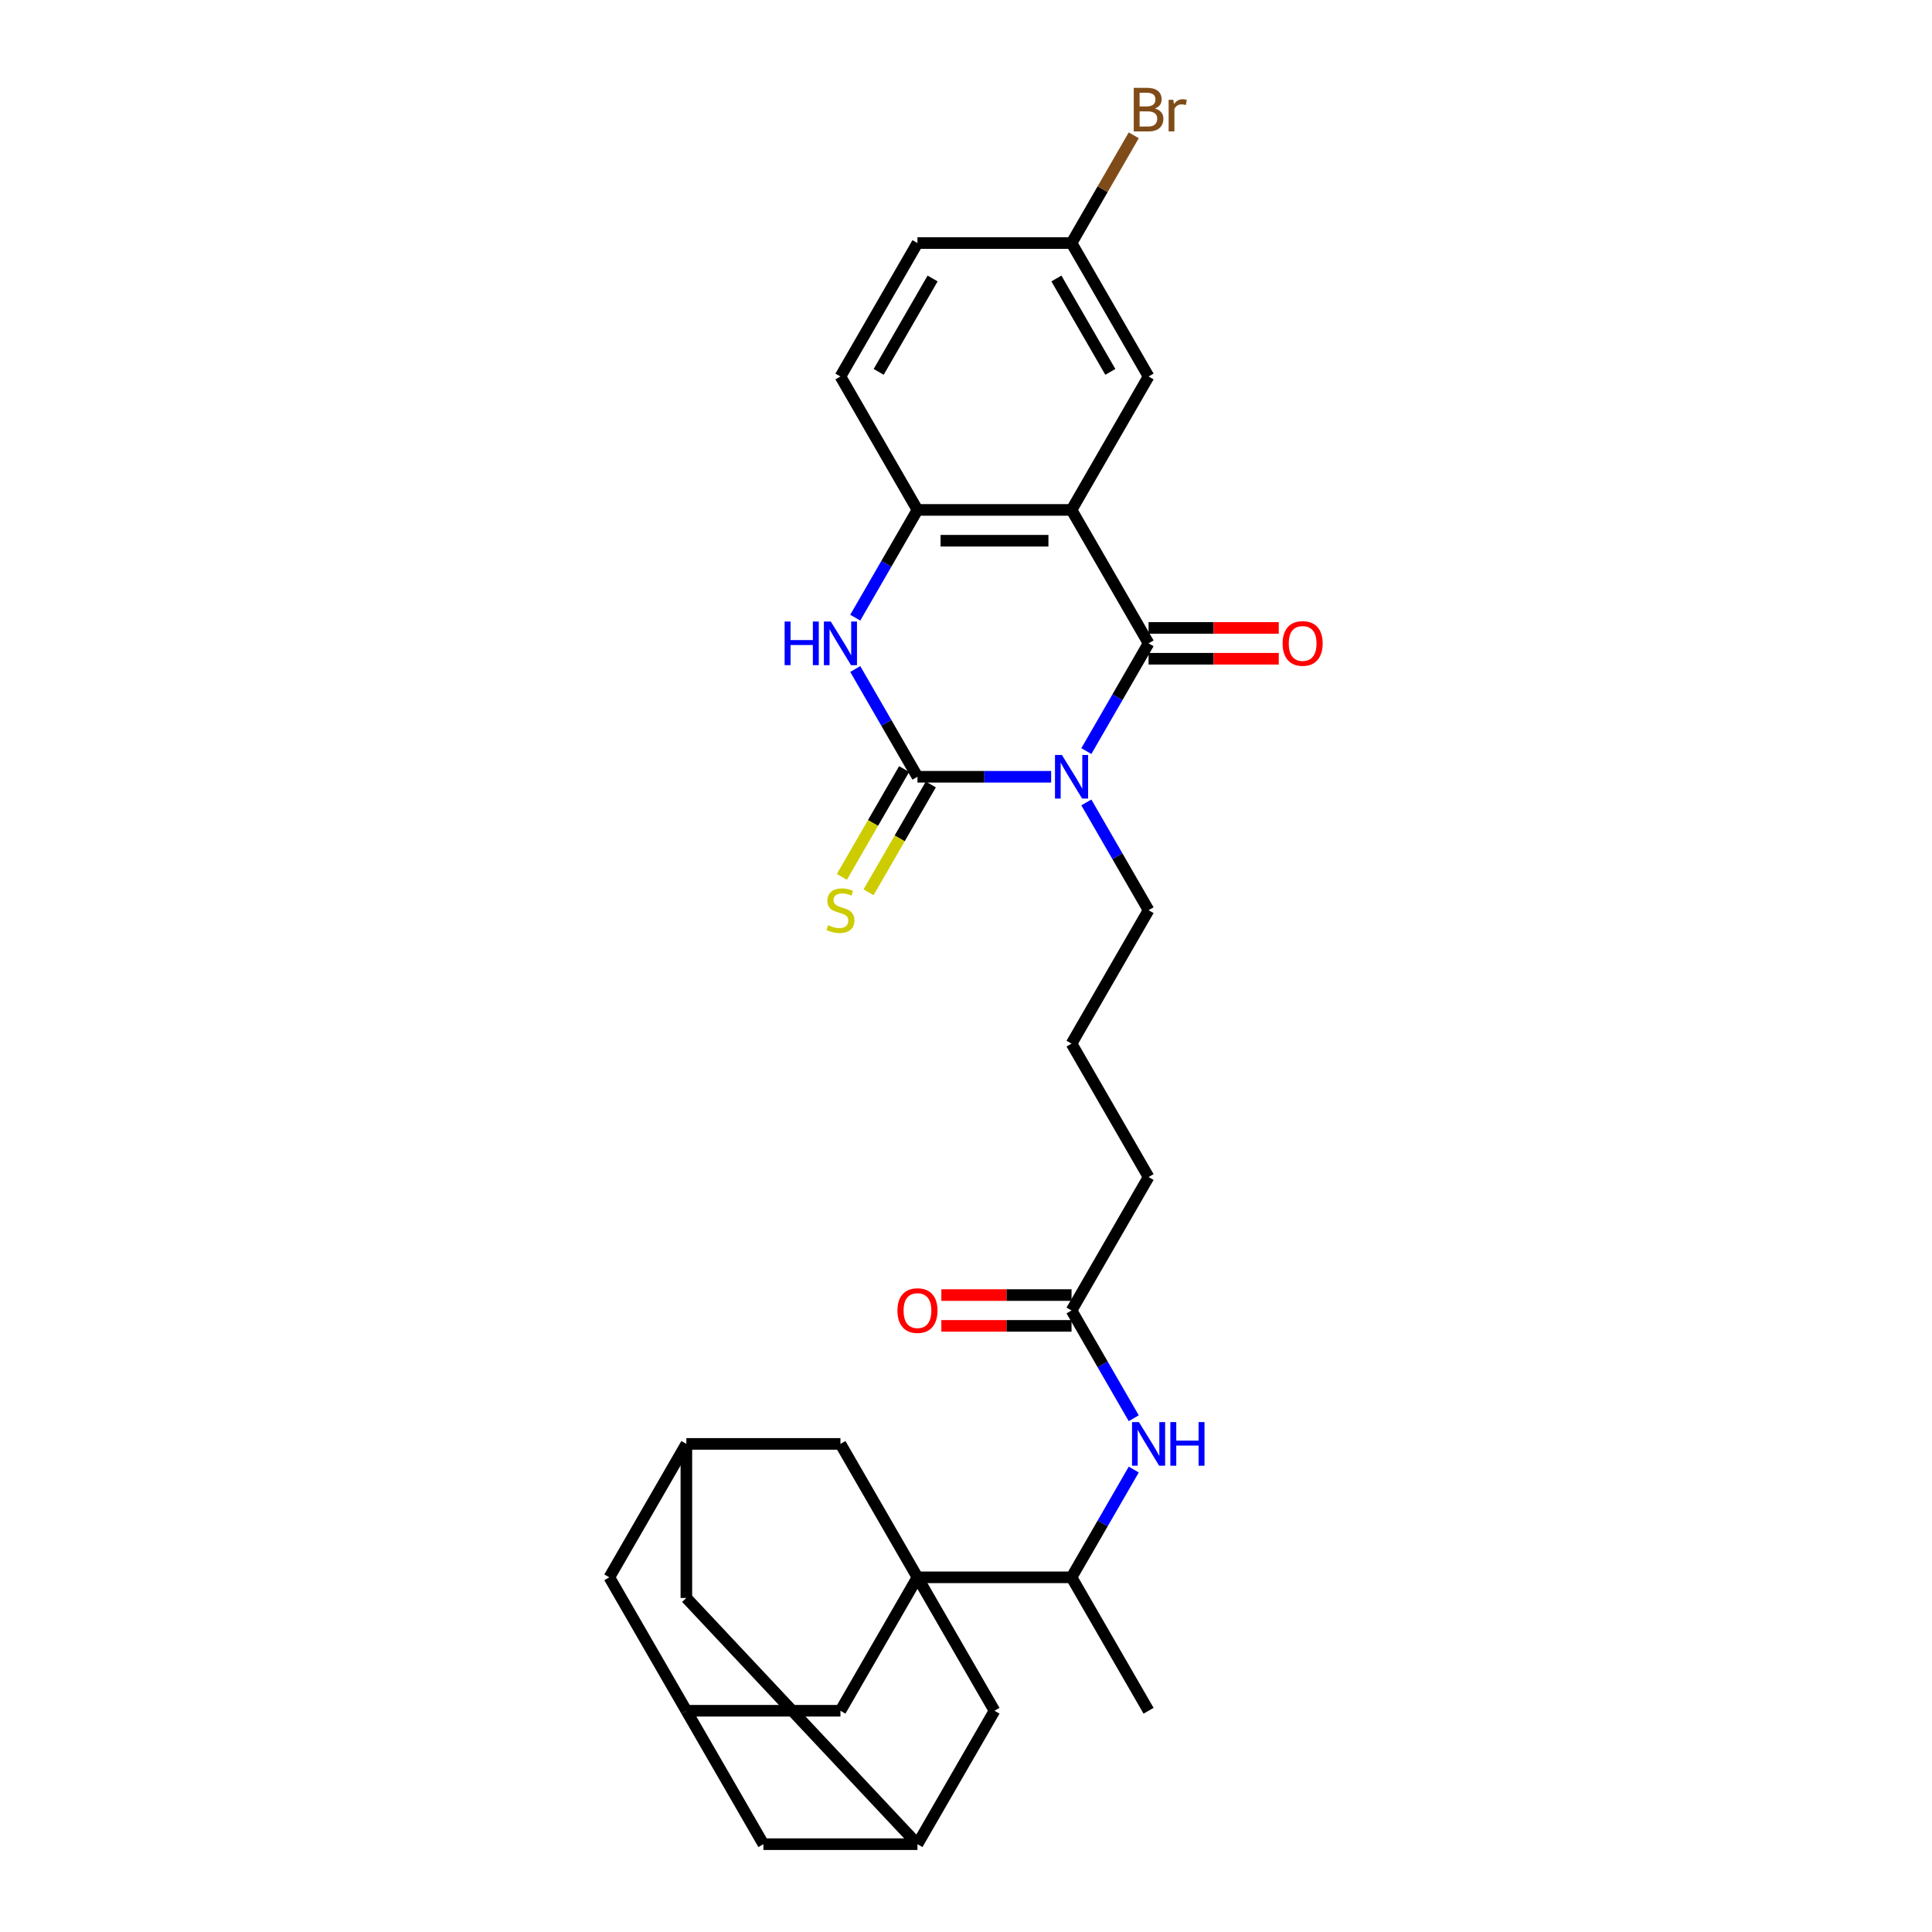 <?xml version='1.0' encoding='iso-8859-1'?>
<svg version='1.1' baseProfile='full'
              xmlns='http://www.w3.org/2000/svg'
                      xmlns:rdkit='http://www.rdkit.org/xml'
                      xmlns:xlink='http://www.w3.org/1999/xlink'
                  xml:space='preserve'
width='1000px' height='1000px' viewBox='0 0 1000 1000'>
<!-- END OF HEADER -->
<rect style='opacity:1.0;fill:#FFFFFF;stroke:none' width='1000' height='1000' x='0' y='0'> </rect>
<path class='bond-0' d='M 544.067,402.054 L 509.474,402.054' style='fill:none;fill-rule:evenodd;stroke:#0000FF;stroke-width:6px;stroke-linecap:butt;stroke-linejoin:miter;stroke-opacity:1' />
<path class='bond-0' d='M 509.474,402.054 L 474.88,402.054' style='fill:none;fill-rule:evenodd;stroke:#000000;stroke-width:6px;stroke-linecap:butt;stroke-linejoin:miter;stroke-opacity:1' />
<path class='bond-1' d='M 562.296,388.768 L 578.397,360.88' style='fill:none;fill-rule:evenodd;stroke:#0000FF;stroke-width:6px;stroke-linecap:butt;stroke-linejoin:miter;stroke-opacity:1' />
<path class='bond-1' d='M 578.397,360.88 L 594.498,332.992' style='fill:none;fill-rule:evenodd;stroke:#000000;stroke-width:6px;stroke-linecap:butt;stroke-linejoin:miter;stroke-opacity:1' />
<path class='bond-20' d='M 562.296,415.339 L 578.397,443.227' style='fill:none;fill-rule:evenodd;stroke:#0000FF;stroke-width:6px;stroke-linecap:butt;stroke-linejoin:miter;stroke-opacity:1' />
<path class='bond-20' d='M 578.397,443.227 L 594.498,471.115' style='fill:none;fill-rule:evenodd;stroke:#000000;stroke-width:6px;stroke-linecap:butt;stroke-linejoin:miter;stroke-opacity:1' />
<path class='bond-3' d='M 474.88,402.054 L 458.779,374.166' style='fill:none;fill-rule:evenodd;stroke:#000000;stroke-width:6px;stroke-linecap:butt;stroke-linejoin:miter;stroke-opacity:1' />
<path class='bond-3' d='M 458.779,374.166 L 442.678,346.278' style='fill:none;fill-rule:evenodd;stroke:#0000FF;stroke-width:6px;stroke-linecap:butt;stroke-linejoin:miter;stroke-opacity:1' />
<path class='bond-8' d='M 467.974,398.067 L 451.864,425.97' style='fill:none;fill-rule:evenodd;stroke:#000000;stroke-width:6px;stroke-linecap:butt;stroke-linejoin:miter;stroke-opacity:1' />
<path class='bond-8' d='M 451.864,425.97 L 435.753,453.874' style='fill:none;fill-rule:evenodd;stroke:#CCCC00;stroke-width:6px;stroke-linecap:butt;stroke-linejoin:miter;stroke-opacity:1' />
<path class='bond-8' d='M 481.786,406.041 L 465.676,433.945' style='fill:none;fill-rule:evenodd;stroke:#000000;stroke-width:6px;stroke-linecap:butt;stroke-linejoin:miter;stroke-opacity:1' />
<path class='bond-8' d='M 465.676,433.945 L 449.566,461.849' style='fill:none;fill-rule:evenodd;stroke:#CCCC00;stroke-width:6px;stroke-linecap:butt;stroke-linejoin:miter;stroke-opacity:1' />
<path class='bond-2' d='M 594.498,332.992 L 554.626,263.931' style='fill:none;fill-rule:evenodd;stroke:#000000;stroke-width:6px;stroke-linecap:butt;stroke-linejoin:miter;stroke-opacity:1' />
<path class='bond-14' d='M 594.498,340.967 L 628.191,340.967' style='fill:none;fill-rule:evenodd;stroke:#000000;stroke-width:6px;stroke-linecap:butt;stroke-linejoin:miter;stroke-opacity:1' />
<path class='bond-14' d='M 628.191,340.967 L 661.883,340.967' style='fill:none;fill-rule:evenodd;stroke:#FF0000;stroke-width:6px;stroke-linecap:butt;stroke-linejoin:miter;stroke-opacity:1' />
<path class='bond-14' d='M 594.498,325.018 L 628.191,325.018' style='fill:none;fill-rule:evenodd;stroke:#000000;stroke-width:6px;stroke-linecap:butt;stroke-linejoin:miter;stroke-opacity:1' />
<path class='bond-14' d='M 628.191,325.018 L 661.883,325.018' style='fill:none;fill-rule:evenodd;stroke:#FF0000;stroke-width:6px;stroke-linecap:butt;stroke-linejoin:miter;stroke-opacity:1' />
<path class='bond-5' d='M 554.626,263.931 L 474.88,263.931' style='fill:none;fill-rule:evenodd;stroke:#000000;stroke-width:6px;stroke-linecap:butt;stroke-linejoin:miter;stroke-opacity:1' />
<path class='bond-5' d='M 542.664,279.88 L 486.842,279.88' style='fill:none;fill-rule:evenodd;stroke:#000000;stroke-width:6px;stroke-linecap:butt;stroke-linejoin:miter;stroke-opacity:1' />
<path class='bond-12' d='M 554.626,263.931 L 594.498,194.869' style='fill:none;fill-rule:evenodd;stroke:#000000;stroke-width:6px;stroke-linecap:butt;stroke-linejoin:miter;stroke-opacity:1' />
<path class='bond-30' d='M 442.678,319.707 L 458.779,291.819' style='fill:none;fill-rule:evenodd;stroke:#0000FF;stroke-width:6px;stroke-linecap:butt;stroke-linejoin:miter;stroke-opacity:1' />
<path class='bond-30' d='M 458.779,291.819 L 474.88,263.931' style='fill:none;fill-rule:evenodd;stroke:#000000;stroke-width:6px;stroke-linecap:butt;stroke-linejoin:miter;stroke-opacity:1' />
<path class='bond-4' d='M 474.88,816.423 L 554.626,816.423' style='fill:none;fill-rule:evenodd;stroke:#000000;stroke-width:6px;stroke-linecap:butt;stroke-linejoin:miter;stroke-opacity:1' />
<path class='bond-9' d='M 474.88,816.423 L 435.008,885.484' style='fill:none;fill-rule:evenodd;stroke:#000000;stroke-width:6px;stroke-linecap:butt;stroke-linejoin:miter;stroke-opacity:1' />
<path class='bond-10' d='M 474.88,816.423 L 514.753,885.484' style='fill:none;fill-rule:evenodd;stroke:#000000;stroke-width:6px;stroke-linecap:butt;stroke-linejoin:miter;stroke-opacity:1' />
<path class='bond-11' d='M 474.88,816.423 L 435.008,747.361' style='fill:none;fill-rule:evenodd;stroke:#000000;stroke-width:6px;stroke-linecap:butt;stroke-linejoin:miter;stroke-opacity:1' />
<path class='bond-18' d='M 474.88,263.931 L 435.008,194.869' style='fill:none;fill-rule:evenodd;stroke:#000000;stroke-width:6px;stroke-linecap:butt;stroke-linejoin:miter;stroke-opacity:1' />
<path class='bond-6' d='M 586.828,734.076 L 570.727,706.188' style='fill:none;fill-rule:evenodd;stroke:#0000FF;stroke-width:6px;stroke-linecap:butt;stroke-linejoin:miter;stroke-opacity:1' />
<path class='bond-6' d='M 570.727,706.188 L 554.626,678.3' style='fill:none;fill-rule:evenodd;stroke:#000000;stroke-width:6px;stroke-linecap:butt;stroke-linejoin:miter;stroke-opacity:1' />
<path class='bond-7' d='M 586.828,760.647 L 570.727,788.535' style='fill:none;fill-rule:evenodd;stroke:#0000FF;stroke-width:6px;stroke-linecap:butt;stroke-linejoin:miter;stroke-opacity:1' />
<path class='bond-7' d='M 570.727,788.535 L 554.626,816.423' style='fill:none;fill-rule:evenodd;stroke:#000000;stroke-width:6px;stroke-linecap:butt;stroke-linejoin:miter;stroke-opacity:1' />
<path class='bond-29' d='M 554.626,816.423 L 594.498,885.484' style='fill:none;fill-rule:evenodd;stroke:#000000;stroke-width:6px;stroke-linecap:butt;stroke-linejoin:miter;stroke-opacity:1' />
<path class='bond-15' d='M 435.008,885.484 L 355.262,885.484' style='fill:none;fill-rule:evenodd;stroke:#000000;stroke-width:6px;stroke-linecap:butt;stroke-linejoin:miter;stroke-opacity:1' />
<path class='bond-17' d='M 514.753,885.484 L 474.88,954.545' style='fill:none;fill-rule:evenodd;stroke:#000000;stroke-width:6px;stroke-linecap:butt;stroke-linejoin:miter;stroke-opacity:1' />
<path class='bond-16' d='M 435.008,747.361 L 355.262,747.361' style='fill:none;fill-rule:evenodd;stroke:#000000;stroke-width:6px;stroke-linecap:butt;stroke-linejoin:miter;stroke-opacity:1' />
<path class='bond-24' d='M 594.498,194.869 L 554.626,125.808' style='fill:none;fill-rule:evenodd;stroke:#000000;stroke-width:6px;stroke-linecap:butt;stroke-linejoin:miter;stroke-opacity:1' />
<path class='bond-24' d='M 574.705,192.485 L 546.794,144.142' style='fill:none;fill-rule:evenodd;stroke:#000000;stroke-width:6px;stroke-linecap:butt;stroke-linejoin:miter;stroke-opacity:1' />
<path class='bond-13' d='M 554.626,678.3 L 594.498,609.238' style='fill:none;fill-rule:evenodd;stroke:#000000;stroke-width:6px;stroke-linecap:butt;stroke-linejoin:miter;stroke-opacity:1' />
<path class='bond-19' d='M 554.626,670.325 L 520.933,670.325' style='fill:none;fill-rule:evenodd;stroke:#000000;stroke-width:6px;stroke-linecap:butt;stroke-linejoin:miter;stroke-opacity:1' />
<path class='bond-19' d='M 520.933,670.325 L 487.241,670.325' style='fill:none;fill-rule:evenodd;stroke:#FF0000;stroke-width:6px;stroke-linecap:butt;stroke-linejoin:miter;stroke-opacity:1' />
<path class='bond-19' d='M 554.626,686.274 L 520.933,686.274' style='fill:none;fill-rule:evenodd;stroke:#000000;stroke-width:6px;stroke-linecap:butt;stroke-linejoin:miter;stroke-opacity:1' />
<path class='bond-19' d='M 520.933,686.274 L 487.241,686.274' style='fill:none;fill-rule:evenodd;stroke:#FF0000;stroke-width:6px;stroke-linecap:butt;stroke-linejoin:miter;stroke-opacity:1' />
<path class='bond-33' d='M 355.262,885.484 L 315.39,816.423' style='fill:none;fill-rule:evenodd;stroke:#000000;stroke-width:6px;stroke-linecap:butt;stroke-linejoin:miter;stroke-opacity:1' />
<path class='bond-34' d='M 355.262,885.484 L 395.135,954.545' style='fill:none;fill-rule:evenodd;stroke:#000000;stroke-width:6px;stroke-linecap:butt;stroke-linejoin:miter;stroke-opacity:1' />
<path class='bond-21' d='M 355.262,747.361 L 315.39,816.423' style='fill:none;fill-rule:evenodd;stroke:#000000;stroke-width:6px;stroke-linecap:butt;stroke-linejoin:miter;stroke-opacity:1' />
<path class='bond-23' d='M 355.262,747.361 L 355.262,827.106' style='fill:none;fill-rule:evenodd;stroke:#000000;stroke-width:6px;stroke-linecap:butt;stroke-linejoin:miter;stroke-opacity:1' />
<path class='bond-22' d='M 474.88,954.545 L 395.135,954.545' style='fill:none;fill-rule:evenodd;stroke:#000000;stroke-width:6px;stroke-linecap:butt;stroke-linejoin:miter;stroke-opacity:1' />
<path class='bond-32' d='M 474.88,954.545 L 355.262,827.106' style='fill:none;fill-rule:evenodd;stroke:#000000;stroke-width:6px;stroke-linecap:butt;stroke-linejoin:miter;stroke-opacity:1' />
<path class='bond-31' d='M 435.008,194.869 L 474.88,125.808' style='fill:none;fill-rule:evenodd;stroke:#000000;stroke-width:6px;stroke-linecap:butt;stroke-linejoin:miter;stroke-opacity:1' />
<path class='bond-31' d='M 454.801,192.485 L 482.712,144.142' style='fill:none;fill-rule:evenodd;stroke:#000000;stroke-width:6px;stroke-linecap:butt;stroke-linejoin:miter;stroke-opacity:1' />
<path class='bond-27' d='M 594.498,471.115 L 554.626,540.177' style='fill:none;fill-rule:evenodd;stroke:#000000;stroke-width:6px;stroke-linecap:butt;stroke-linejoin:miter;stroke-opacity:1' />
<path class='bond-25' d='M 554.626,125.808 L 474.88,125.808' style='fill:none;fill-rule:evenodd;stroke:#000000;stroke-width:6px;stroke-linecap:butt;stroke-linejoin:miter;stroke-opacity:1' />
<path class='bond-26' d='M 554.626,125.808 L 570.727,97.92' style='fill:none;fill-rule:evenodd;stroke:#000000;stroke-width:6px;stroke-linecap:butt;stroke-linejoin:miter;stroke-opacity:1' />
<path class='bond-26' d='M 570.727,97.92 L 586.828,70.032' style='fill:none;fill-rule:evenodd;stroke:#7F4C19;stroke-width:6px;stroke-linecap:butt;stroke-linejoin:miter;stroke-opacity:1' />
<path class='bond-28' d='M 554.626,540.177 L 594.498,609.238' style='fill:none;fill-rule:evenodd;stroke:#000000;stroke-width:6px;stroke-linecap:butt;stroke-linejoin:miter;stroke-opacity:1' />
<path  class='atom-0' d='M 549.633 390.762
L 557.034 402.724
Q 557.767 403.904, 558.948 406.041
Q 560.128 408.178, 560.192 408.306
L 560.192 390.762
L 563.19 390.762
L 563.19 413.346
L 560.096 413.346
L 552.153 400.267
Q 551.228 398.736, 550.24 396.982
Q 549.283 395.228, 548.996 394.685
L 548.996 413.346
L 546.061 413.346
L 546.061 390.762
L 549.633 390.762
' fill='#0000FF'/>
<path  class='atom-4' d='M 406.124 321.7
L 409.186 321.7
L 409.186 331.302
L 420.733 331.302
L 420.733 321.7
L 423.795 321.7
L 423.795 344.284
L 420.733 344.284
L 420.733 333.854
L 409.186 333.854
L 409.186 344.284
L 406.124 344.284
L 406.124 321.7
' fill='#0000FF'/>
<path  class='atom-4' d='M 430.016 321.7
L 437.416 333.662
Q 438.15 334.842, 439.33 336.98
Q 440.51 339.117, 440.574 339.244
L 440.574 321.7
L 443.572 321.7
L 443.572 344.284
L 440.478 344.284
L 432.535 331.206
Q 431.61 329.675, 430.622 327.921
Q 429.665 326.166, 429.378 325.624
L 429.378 344.284
L 426.443 344.284
L 426.443 321.7
L 430.016 321.7
' fill='#0000FF'/>
<path  class='atom-7' d='M 589.506 736.069
L 596.906 748.031
Q 597.64 749.211, 598.82 751.348
Q 600.001 753.486, 600.064 753.613
L 600.064 736.069
L 603.063 736.069
L 603.063 758.653
L 599.969 758.653
L 592.026 745.575
Q 591.101 744.044, 590.112 742.289
Q 589.155 740.535, 588.868 739.993
L 588.868 758.653
L 585.934 758.653
L 585.934 736.069
L 589.506 736.069
' fill='#0000FF'/>
<path  class='atom-7' d='M 605.774 736.069
L 608.836 736.069
L 608.836 745.67
L 620.384 745.67
L 620.384 736.069
L 623.446 736.069
L 623.446 758.653
L 620.384 758.653
L 620.384 748.222
L 608.836 748.222
L 608.836 758.653
L 605.774 758.653
L 605.774 736.069
' fill='#0000FF'/>
<path  class='atom-9' d='M 428.628 478.866
Q 428.883 478.962, 429.936 479.409
Q 430.988 479.855, 432.137 480.142
Q 433.317 480.398, 434.465 480.398
Q 436.602 480.398, 437.847 479.377
Q 439.091 478.324, 439.091 476.506
Q 439.091 475.262, 438.453 474.496
Q 437.847 473.731, 436.89 473.316
Q 435.933 472.902, 434.338 472.423
Q 432.328 471.817, 431.116 471.243
Q 429.936 470.669, 429.075 469.457
Q 428.245 468.244, 428.245 466.203
Q 428.245 463.364, 430.159 461.61
Q 432.105 459.855, 435.933 459.855
Q 438.548 459.855, 441.515 461.099
L 440.781 463.555
Q 438.07 462.439, 436.028 462.439
Q 433.827 462.439, 432.615 463.364
Q 431.403 464.257, 431.435 465.82
Q 431.435 467.032, 432.041 467.766
Q 432.679 468.5, 433.572 468.914
Q 434.497 469.329, 436.028 469.807
Q 438.07 470.445, 439.282 471.083
Q 440.494 471.721, 441.355 473.029
Q 442.248 474.305, 442.248 476.506
Q 442.248 479.632, 440.143 481.323
Q 438.07 482.981, 434.593 482.981
Q 432.583 482.981, 431.052 482.535
Q 429.553 482.12, 427.767 481.386
L 428.628 478.866
' fill='#CCCC00'/>
<path  class='atom-15' d='M 663.877 333.056
Q 663.877 327.633, 666.556 324.603
Q 669.235 321.573, 674.243 321.573
Q 679.251 321.573, 681.931 324.603
Q 684.61 327.633, 684.61 333.056
Q 684.61 338.543, 681.899 341.669
Q 679.188 344.763, 674.243 344.763
Q 669.267 344.763, 666.556 341.669
Q 663.877 338.574, 663.877 333.056
M 674.243 342.211
Q 677.688 342.211, 679.539 339.914
Q 681.421 337.586, 681.421 333.056
Q 681.421 328.622, 679.539 326.389
Q 677.688 324.125, 674.243 324.125
Q 670.798 324.125, 668.917 326.358
Q 667.066 328.59, 667.066 333.056
Q 667.066 337.618, 668.917 339.914
Q 670.798 342.211, 674.243 342.211
' fill='#FF0000'/>
<path  class='atom-20' d='M 464.513 678.363
Q 464.513 672.941, 467.193 669.91
Q 469.872 666.88, 474.88 666.88
Q 479.888 666.88, 482.568 669.91
Q 485.247 672.941, 485.247 678.363
Q 485.247 683.85, 482.536 686.976
Q 479.824 690.07, 474.88 690.07
Q 469.904 690.07, 467.193 686.976
Q 464.513 683.882, 464.513 678.363
M 474.88 687.518
Q 478.325 687.518, 480.175 685.222
Q 482.057 682.893, 482.057 678.363
Q 482.057 673.93, 480.175 671.697
Q 478.325 669.432, 474.88 669.432
Q 471.435 669.432, 469.553 671.665
Q 467.703 673.898, 467.703 678.363
Q 467.703 682.925, 469.553 685.222
Q 471.435 687.518, 474.88 687.518
' fill='#FF0000'/>
<path  class='atom-27' d='M 597.8 56.172
Q 599.969 56.778, 601.053 58.118
Q 602.17 59.426, 602.17 61.372
Q 602.17 64.498, 600.16 66.284
Q 598.182 68.038, 594.418 68.038
L 586.827 68.038
L 586.827 45.455
L 593.493 45.455
Q 597.353 45.455, 599.299 47.018
Q 601.245 48.581, 601.245 51.451
Q 601.245 54.864, 597.8 56.172
M 589.857 48.006
L 589.857 55.088
L 593.493 55.088
Q 595.726 55.088, 596.875 54.195
Q 598.055 53.27, 598.055 51.451
Q 598.055 48.006, 593.493 48.006
L 589.857 48.006
M 594.418 65.487
Q 596.619 65.487, 597.8 64.434
Q 598.98 63.381, 598.98 61.372
Q 598.98 59.522, 597.672 58.597
Q 596.396 57.64, 593.94 57.64
L 589.857 57.64
L 589.857 65.487
L 594.418 65.487
' fill='#7F4C19'/>
<path  class='atom-27' d='M 607.305 51.643
L 607.656 53.907
Q 609.379 51.356, 612.186 51.356
Q 613.079 51.356, 614.291 51.675
L 613.812 54.354
Q 612.441 54.035, 611.675 54.035
Q 610.336 54.035, 609.442 54.577
Q 608.581 55.088, 607.879 56.332
L 607.879 68.038
L 604.881 68.038
L 604.881 51.643
L 607.305 51.643
' fill='#7F4C19'/>
</svg>
